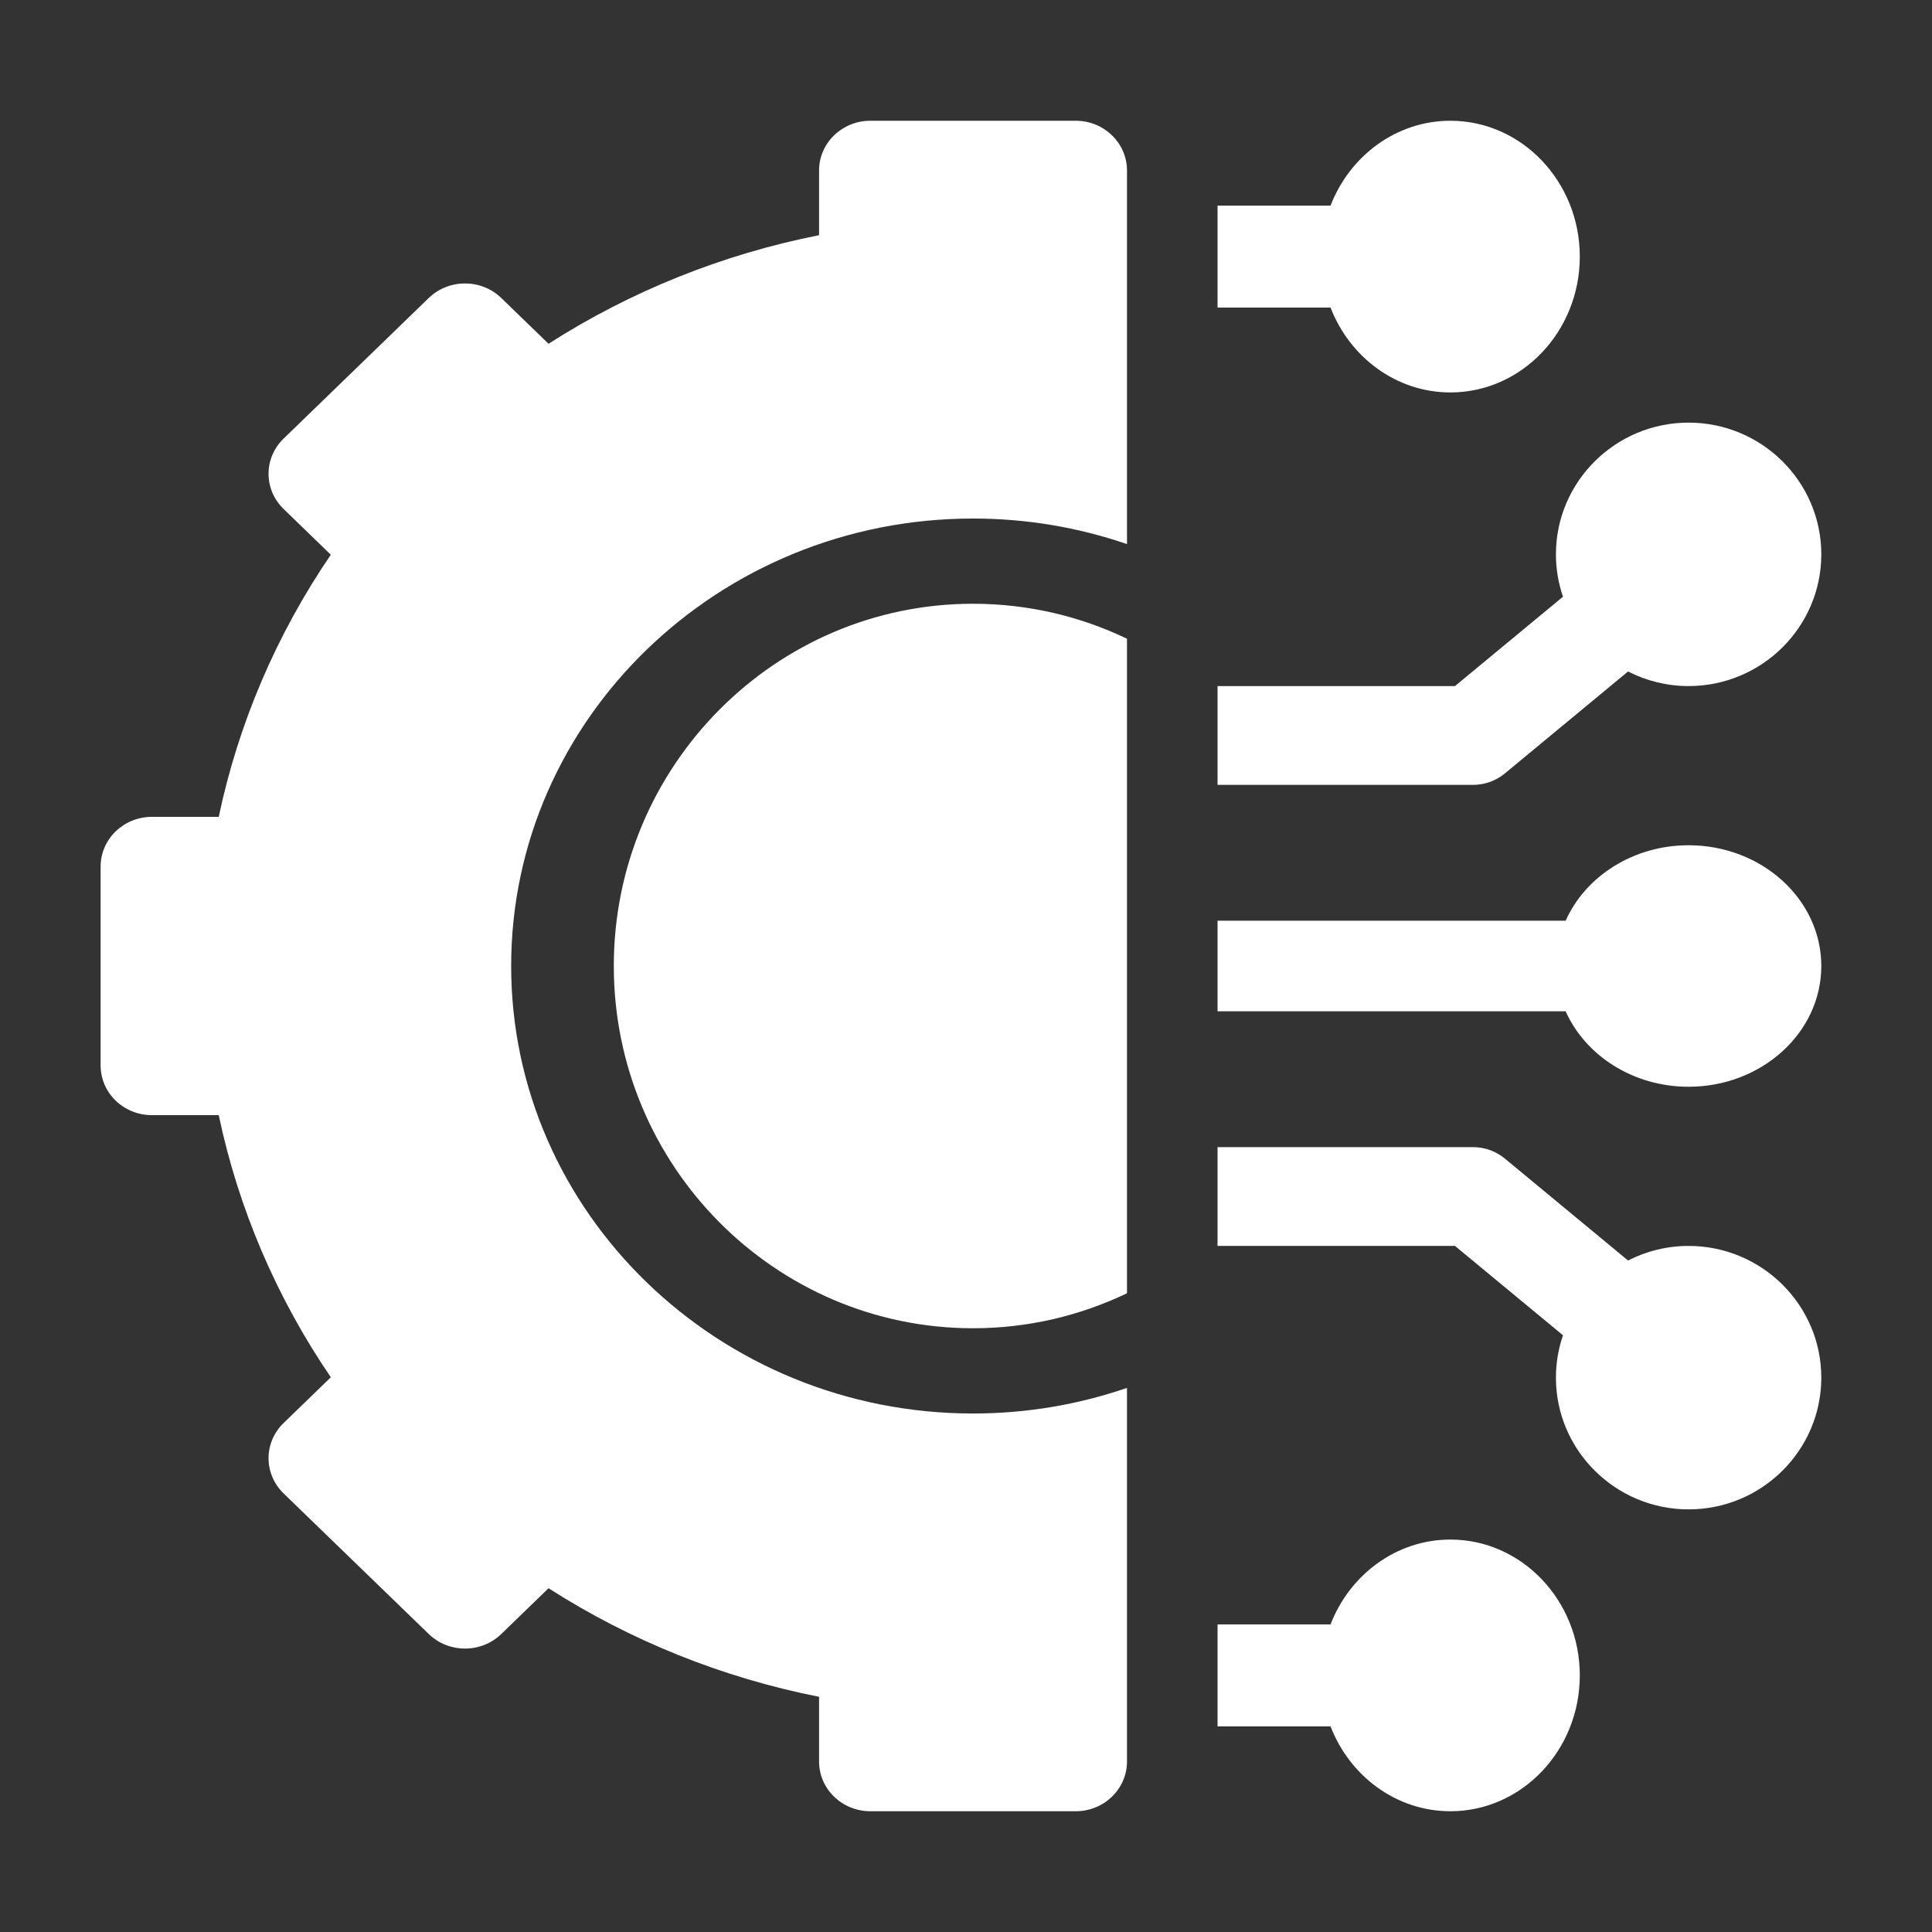 <svg width="64" height="64" viewBox="0 0 64 64" fill="none" xmlns="http://www.w3.org/2000/svg">
<rect x="0" y="0" width="64" height="64" fill="#333333" stroke="none"/>
<path d="M48.047 51C46.252 51 44.713 52.165 44.075 53.812H40.333V57.188H44.075C44.713 58.835 46.252 60 48.047 60C50.41 60 52.333 57.981 52.333 55.5C52.333 53.019 50.41 51 48.047 51Z" fill="white"/>
<path d="M55.937 41.273C55.215 41.273 54.533 41.448 53.931 41.756L49.85 38.379C49.554 38.134 49.18 38 48.794 38H40.333V41.273H48.198L51.776 44.233C51.625 44.674 51.542 45.145 51.542 45.636C51.542 48.042 53.514 50 55.937 50C58.361 50 60.333 48.042 60.333 45.636C60.333 43.23 58.361 41.273 55.937 41.273Z" fill="white"/>
<path d="M55.937 28C54.096 28 52.517 29.036 51.864 30.5H40.333V33.5H51.864C52.517 34.964 54.096 36 55.937 36C58.361 36 60.333 34.206 60.333 32C60.333 29.794 58.361 28 55.937 28Z" fill="white"/>
<path d="M49.85 25.621L53.931 22.244C54.533 22.552 55.215 22.727 55.937 22.727C58.361 22.727 60.333 20.77 60.333 18.364C60.333 15.957 58.361 14 55.937 14C53.514 14 51.542 15.957 51.542 18.364C51.542 18.855 51.625 19.326 51.776 19.767L48.198 22.727H40.333V26H48.794C49.18 26 49.554 25.866 49.85 25.621Z" fill="white"/>
<path d="M48.047 13C50.41 13 52.333 10.981 52.333 8.5C52.333 6.019 50.41 4 48.047 4C46.252 4 44.713 5.165 44.075 6.812H40.333V10.188H44.075C44.713 11.835 46.252 13 48.047 13Z" fill="white"/>
<path d="M20.333 32C20.333 38.617 25.671 44 32.233 44C34.057 44 35.786 43.583 37.333 42.841V21.159C35.786 20.417 34.057 20 32.233 20C25.671 20 20.333 25.383 20.333 32Z" fill="white"/>
<path d="M35.633 4H28.833C27.894 4 27.133 4.737 27.133 5.647V7.791C23.943 8.421 20.89 9.646 18.171 11.388L16.606 9.872C15.942 9.229 14.866 9.229 14.202 9.872L9.394 14.53C8.73 15.173 8.73 16.216 9.394 16.86L10.959 18.376C9.16 21.011 7.896 23.968 7.246 27.059H5.033C4.094 27.059 3.333 27.796 3.333 28.706V35.294C3.333 36.204 4.094 36.941 5.033 36.941H7.246C7.896 40.032 9.16 42.989 10.959 45.624L9.393 47.141C9.075 47.449 8.896 47.868 8.896 48.305C8.896 48.742 9.075 49.161 9.393 49.47L14.202 54.128C14.866 54.772 15.942 54.772 16.606 54.128L18.171 52.612C20.89 54.354 23.943 55.579 27.133 56.209V58.353C27.133 59.263 27.894 60 28.833 60H35.633C36.572 60 37.333 59.263 37.333 58.353V45.976C35.737 46.524 34.021 46.824 32.233 46.824C23.797 46.824 16.933 40.174 16.933 32C16.933 23.826 23.797 17.177 32.233 17.177C34.021 17.177 35.737 17.476 37.333 18.024V5.647C37.333 4.737 36.572 4 35.633 4Z" fill="white"/>
</svg>
